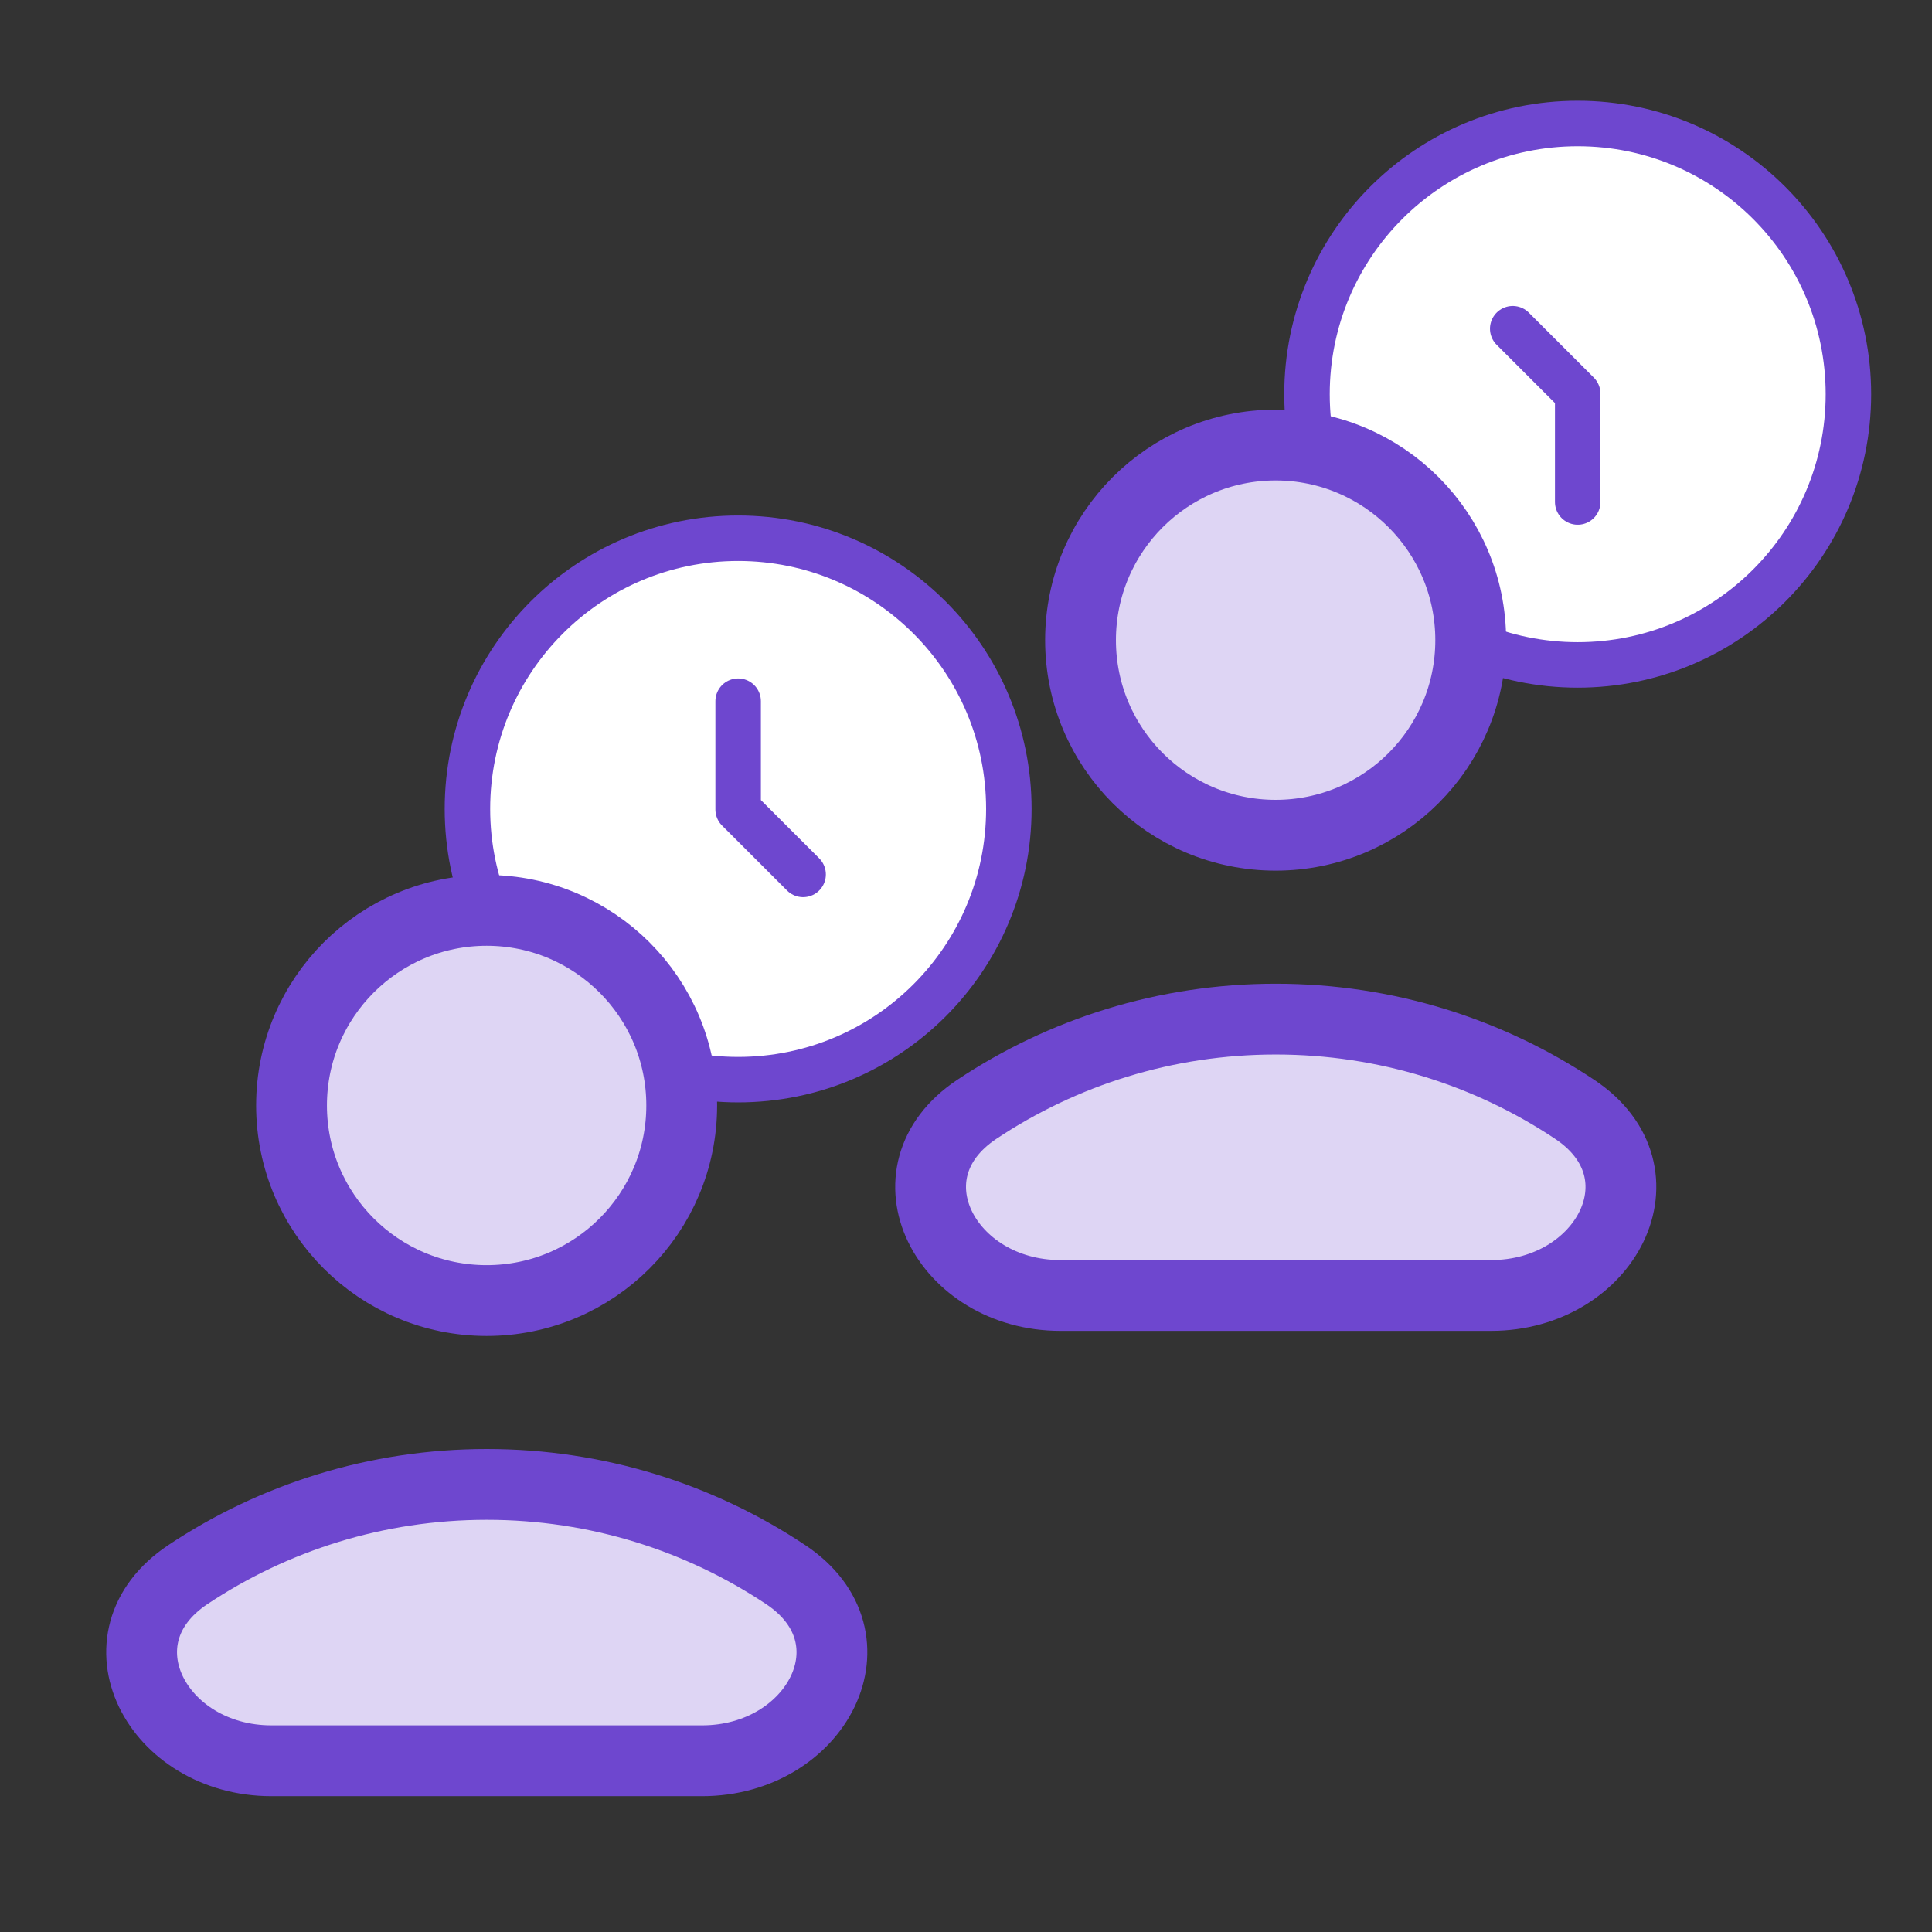 <?xml version="1.0" encoding="UTF-8"?> <svg xmlns="http://www.w3.org/2000/svg" width="68" height="68" viewBox="0 0 68 68" fill="none"><rect x="0" y="0" width="68" height="68" fill="#333333" stroke="none"/><g clip-path="url(#clip0_8_12200)"><circle cx="25.98" cy="28.472" r="9.528" fill="white" stroke="#6E47CF" stroke-width="1.601"></circle><path d="M25.98 24.68V28.491L28.267 30.777" stroke="#6E47CF" stroke-width="1.601" stroke-linecap="round" stroke-linejoin="round"></path></g><g clip-path="url(#clip1_8_12200)"><circle cx="55.53" cy="13.875" r="9.528" transform="rotate(180 55.53 13.875)" fill="white" stroke="#6E47CF" stroke-width="1.601"></circle><path d="M55.53 17.668L55.53 13.856L53.243 11.57" stroke="#6E47CF" stroke-width="1.601" stroke-linecap="round" stroke-linejoin="round"></path></g><path d="M6.611 55.422C3.252 57.659 5.52 61.973 9.555 61.973H24.71C28.745 61.973 31.013 57.659 27.655 55.422C24.642 53.415 21.024 52.246 17.133 52.246C13.242 52.246 9.623 53.415 6.611 55.422Z" fill="#DED5F4" stroke="#6E47CF" stroke-width="2.492"></path><path d="M17.128 45.775C13.336 45.775 10.261 42.701 10.261 38.908C10.261 35.116 13.336 32.042 17.128 32.042C20.92 32.042 23.994 35.116 23.994 38.908C23.994 42.701 20.92 45.775 17.128 45.775Z" fill="#DED5F4" stroke="#6E47CF" stroke-width="2.492" stroke-linecap="round" stroke-linejoin="round"></path><path d="M34.38 39.045C31.022 41.282 33.29 45.596 37.325 45.596H52.48C56.515 45.596 58.783 41.282 55.424 39.045C52.412 37.038 48.794 35.869 44.902 35.869C41.011 35.869 37.393 37.038 34.38 39.045Z" fill="#DED5F4" stroke="#6E47CF" stroke-width="2.492"></path><path d="M44.898 29.398C41.105 29.398 38.031 26.324 38.031 22.531C38.031 18.739 41.105 15.665 44.898 15.665C48.69 15.665 51.764 18.739 51.764 22.531C51.764 26.324 48.69 29.398 44.898 29.398Z" fill="#DED5F4" stroke="#6E47CF" stroke-width="2.492" stroke-linecap="round" stroke-linejoin="round"></path><defs><clipPath id="clip0_8_12200"><rect width="21.342" height="21.342" fill="white" transform="translate(15.309 17.801)"></rect></clipPath><clipPath id="clip1_8_12200"><rect width="21.342" height="21.342" fill="white" transform="translate(66.201 24.546) rotate(180)"></rect></clipPath></defs></svg> 